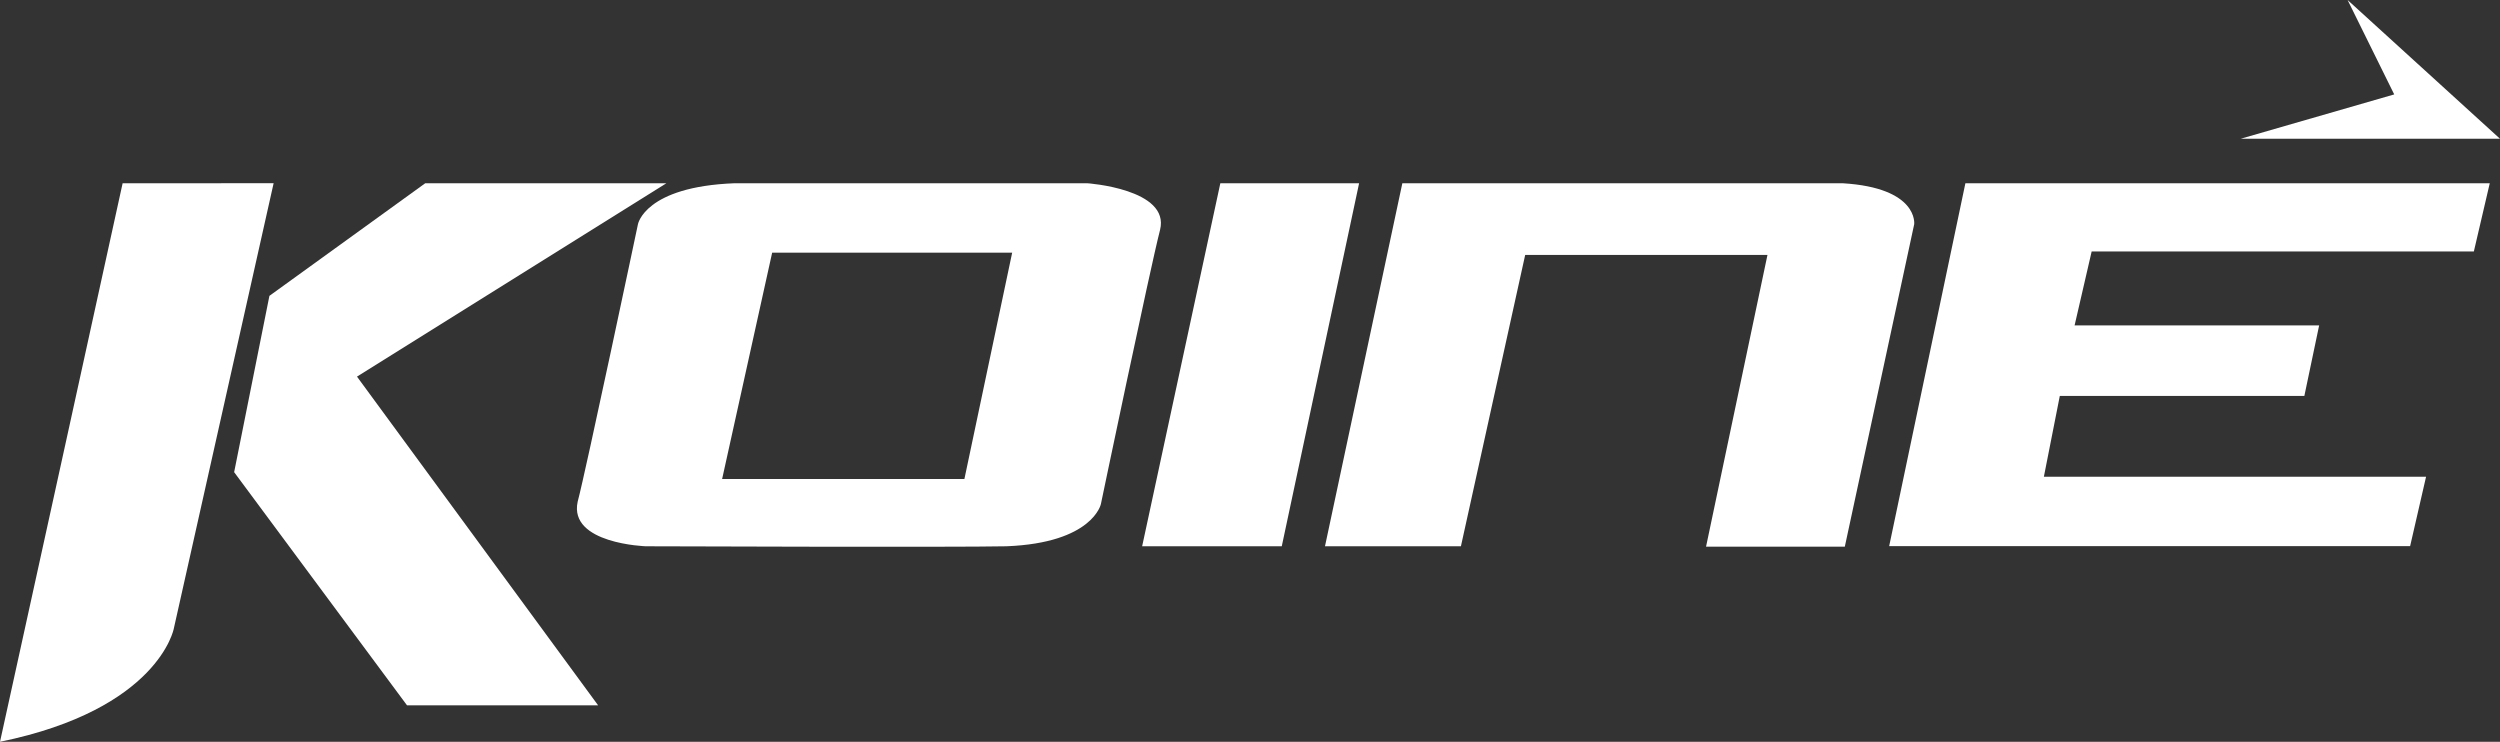 <svg xmlns="http://www.w3.org/2000/svg" viewBox="0 0 1465.23 434.76"><rect x="0" y="0" width="1465.23" height="434.76" fill="#333333" stroke="none"/><defs><style>.cls-1{fill:#fff;}</style></defs><title>koine-logo-light</title><g id="Livello_2" data-name="Livello 2"><g id="Livello_2-2" data-name="Livello 2"><path class="cls-1" d="M71.87,107.4S10.38,387.89,0,434.76c93.12-19.13,101.87-66.37,101.87-66.37l58.5-261Z"/><polygon class="cls-1" points="390.56 107.4 249.23 107.4 157.9 173.4 137.23 276.73 238.56 413.4 350.56 413.4 209.23 220.73 390.56 107.4"/><path class="cls-1" d="M637.23,107.4H430.56c-52.66,2-56.66,24-56.66,24s-30.67,145.33-35.34,162.67c-5.33,24.66,40,26.1,40,26.1s182,.66,211.34,0c50.66-2,55.33-24.77,55.33-24.77S673.9,158.07,679.9,134.73C685.9,110.73,637.23,107.4,637.23,107.4Zm-72,173.33h-142l29.33-132.66H593.23Z"/><polygon class="cls-1" points="715.23 107.4 796.56 107.4 751.23 320.17 669.4 320.17 715.23 107.4"/><path class="cls-1" d="M821.9,107.4,776.56,320.17h79.67L893.9,149.4h142l-36,171h81.33l40.67-189s2.66-21.33-42-24Z"/><polygon class="cls-1" points="1459.23 107.4 1151.9 107.4 1107.23 320.07 1412.56 320.07 1421.9 279.4 1197.9 279.4 1207.23 232.07 1350.56 232.07 1359.23 190.73 1215.9 190.73 1225.9 147.4 1449.9 147.4 1459.23 107.4"/><polygon class="cls-1" points="1313.23 81.33 1465.23 81.33 1375.9 0 1403.23 55.33 1313.23 81.33"/></g></g></svg>
